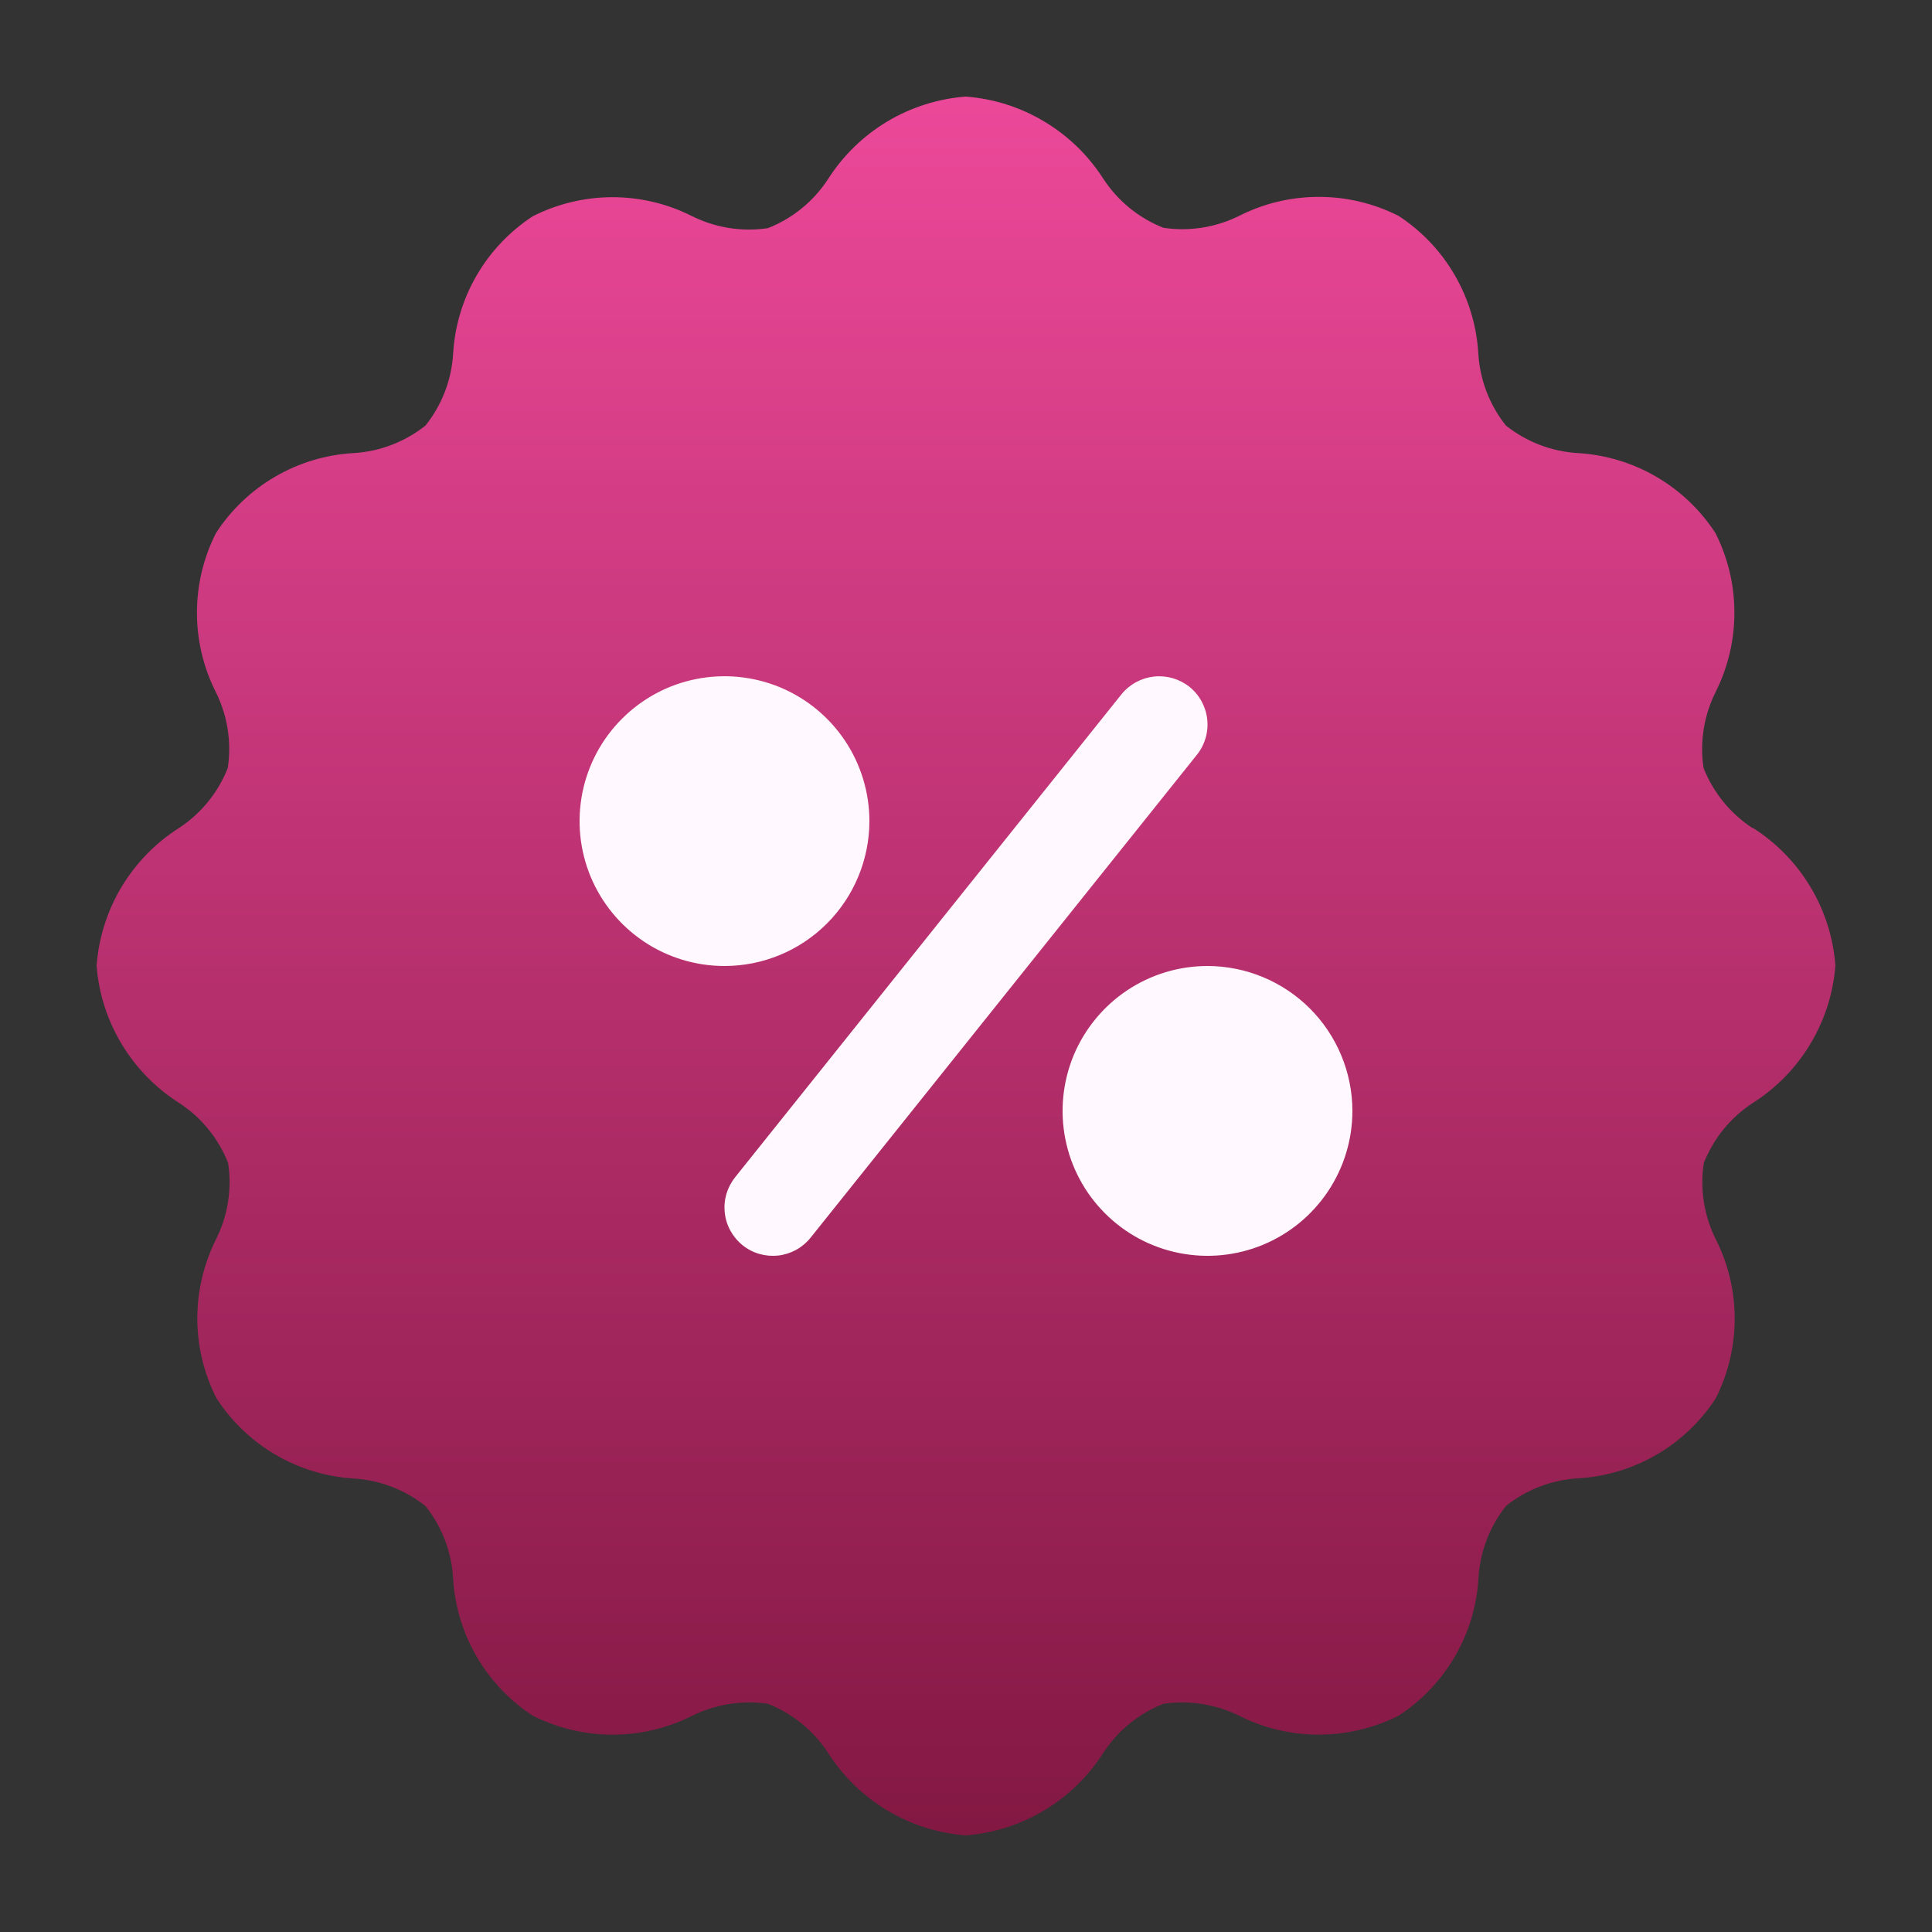<svg width="32" height="32" viewBox="0 0 32 32" fill="none" xmlns="http://www.w3.org/2000/svg">
    <rect x="0" y="0" width="32" height="32" fill="#333333" stroke="none"/>
    <path d="M29.027 13.716C28.661 13.476 28.377 13.128 28.216 12.72C28.151 12.287 28.223 11.843 28.421 11.452C28.624 11.044 28.729 10.594 28.727 10.138C28.726 9.683 28.618 9.234 28.412 8.827C28.163 8.445 27.828 8.126 27.434 7.897C27.04 7.667 26.598 7.533 26.143 7.505C25.705 7.481 25.285 7.321 24.942 7.048C24.669 6.705 24.509 6.285 24.485 5.846C24.457 5.391 24.323 4.949 24.094 4.555C23.865 4.16 23.547 3.825 23.165 3.576C22.758 3.37 22.309 3.262 21.853 3.261C21.397 3.259 20.947 3.364 20.539 3.568C20.147 3.766 19.704 3.838 19.27 3.773C18.862 3.612 18.515 3.329 18.275 2.962C18.026 2.573 17.691 2.248 17.295 2.012C16.9 1.775 16.454 1.634 15.995 1.6C15.534 1.635 15.089 1.777 14.693 2.014C14.297 2.252 13.962 2.578 13.714 2.968C13.475 3.335 13.127 3.618 12.719 3.779C12.285 3.844 11.842 3.772 11.45 3.574C11.043 3.37 10.592 3.265 10.136 3.266C9.68 3.268 9.231 3.376 8.824 3.582C8.444 3.831 8.126 4.165 7.897 4.558C7.668 4.951 7.534 5.392 7.506 5.846C7.482 6.285 7.322 6.705 7.048 7.048C6.705 7.321 6.285 7.481 5.848 7.505C5.393 7.532 4.95 7.666 4.556 7.896C4.162 8.125 3.828 8.444 3.579 8.826C3.372 9.232 3.264 9.682 3.262 10.137C3.26 10.594 3.365 11.044 3.569 11.452C3.767 11.843 3.838 12.287 3.773 12.72C3.612 13.128 3.329 13.476 2.962 13.716C2.573 13.963 2.248 14.299 2.011 14.694C1.775 15.09 1.634 15.535 1.6 15.995C1.635 16.454 1.778 16.899 2.015 17.293C2.253 17.688 2.579 18.022 2.968 18.269C3.335 18.508 3.618 18.856 3.779 19.264C3.844 19.698 3.773 20.141 3.575 20.533C3.372 20.941 3.267 21.39 3.268 21.846C3.27 22.302 3.378 22.751 3.584 23.157C3.831 23.54 4.164 23.86 4.557 24.091C4.95 24.322 5.392 24.458 5.846 24.488C6.284 24.512 6.704 24.672 7.047 24.945C7.321 25.288 7.481 25.708 7.505 26.146C7.532 26.602 7.666 27.044 7.895 27.438C8.124 27.833 8.443 28.168 8.824 28.417C9.231 28.622 9.681 28.73 10.136 28.732C10.592 28.733 11.042 28.628 11.45 28.425C11.842 28.229 12.285 28.157 12.719 28.22C13.127 28.381 13.475 28.664 13.714 29.031C13.962 29.421 14.297 29.747 14.693 29.985C15.089 30.222 15.534 30.364 15.995 30.4C16.455 30.364 16.901 30.222 17.296 29.985C17.692 29.747 18.027 29.421 18.275 29.031C18.515 28.664 18.862 28.381 19.27 28.22C19.704 28.157 20.147 28.229 20.539 28.425C20.947 28.628 21.397 28.733 21.853 28.731C22.309 28.729 22.758 28.622 23.165 28.417C23.548 28.168 23.867 27.832 24.097 27.437C24.327 27.042 24.461 26.599 24.488 26.143C24.512 25.704 24.672 25.285 24.946 24.941C25.289 24.668 25.709 24.509 26.146 24.485C26.602 24.457 27.044 24.323 27.438 24.094C27.832 23.865 28.166 23.547 28.416 23.165C28.622 22.758 28.73 22.309 28.732 21.853C28.734 21.397 28.629 20.947 28.425 20.539C28.226 20.146 28.154 19.7 28.22 19.264C28.381 18.856 28.664 18.508 29.031 18.269C29.421 18.021 29.748 17.687 29.985 17.291C30.223 16.895 30.365 16.45 30.4 15.99C30.365 15.53 30.223 15.084 29.985 14.688C29.748 14.293 29.421 13.958 29.031 13.711L29.027 13.716Z" fill="url(#paint0_linear_1475_84864)"/>
    <path d="M14.4 13.601C14.4 13.126 14.259 12.662 13.995 12.267C13.731 11.873 13.357 11.565 12.918 11.383C12.479 11.202 11.997 11.154 11.531 11.247C11.066 11.339 10.638 11.568 10.303 11.904C9.967 12.239 9.738 12.667 9.646 13.132C9.553 13.598 9.601 14.081 9.782 14.519C9.964 14.957 10.272 15.332 10.666 15.596C11.061 15.86 11.525 16 12 16C12.636 16 13.246 15.747 13.696 15.297C14.146 14.847 14.399 14.237 14.4 13.601ZM20 16C19.525 16 19.061 16.141 18.666 16.405C18.272 16.669 17.964 17.044 17.782 17.482C17.601 17.921 17.553 18.403 17.646 18.869C17.738 19.334 17.967 19.762 18.303 20.097C18.638 20.433 19.066 20.662 19.531 20.754C19.997 20.847 20.48 20.799 20.918 20.618C21.357 20.436 21.731 20.128 21.995 19.734C22.259 19.339 22.4 18.875 22.4 18.4C22.399 17.764 22.146 17.154 21.696 16.704C21.247 16.255 20.637 16.001 20.001 16H20ZM19.7 11.375C19.534 11.244 19.323 11.183 19.112 11.206C18.901 11.23 18.709 11.335 18.575 11.5L12.175 19.5C12.11 19.582 12.061 19.676 12.031 19.777C12.002 19.878 11.993 19.984 12.005 20.088C12.016 20.193 12.048 20.294 12.099 20.386C12.15 20.478 12.218 20.559 12.3 20.625C12.382 20.691 12.476 20.74 12.577 20.769C12.678 20.798 12.784 20.807 12.888 20.796C12.993 20.784 13.094 20.752 13.186 20.702C13.278 20.651 13.359 20.583 13.425 20.501L19.825 12.501C19.958 12.335 20.019 12.123 19.995 11.912C19.972 11.701 19.866 11.508 19.7 11.375Z" fill="#FFF8FE"/>
    <defs>
        <linearGradient id="paint0_linear_1475_84864" x1="16" y1="30.4" x2="16" y2="1.6" gradientUnits="userSpaceOnUse">
            <stop stop-color="#831843"/>
            <stop offset="1" stop-color="#EC4899"/>
        </linearGradient>
    </defs>
</svg>
